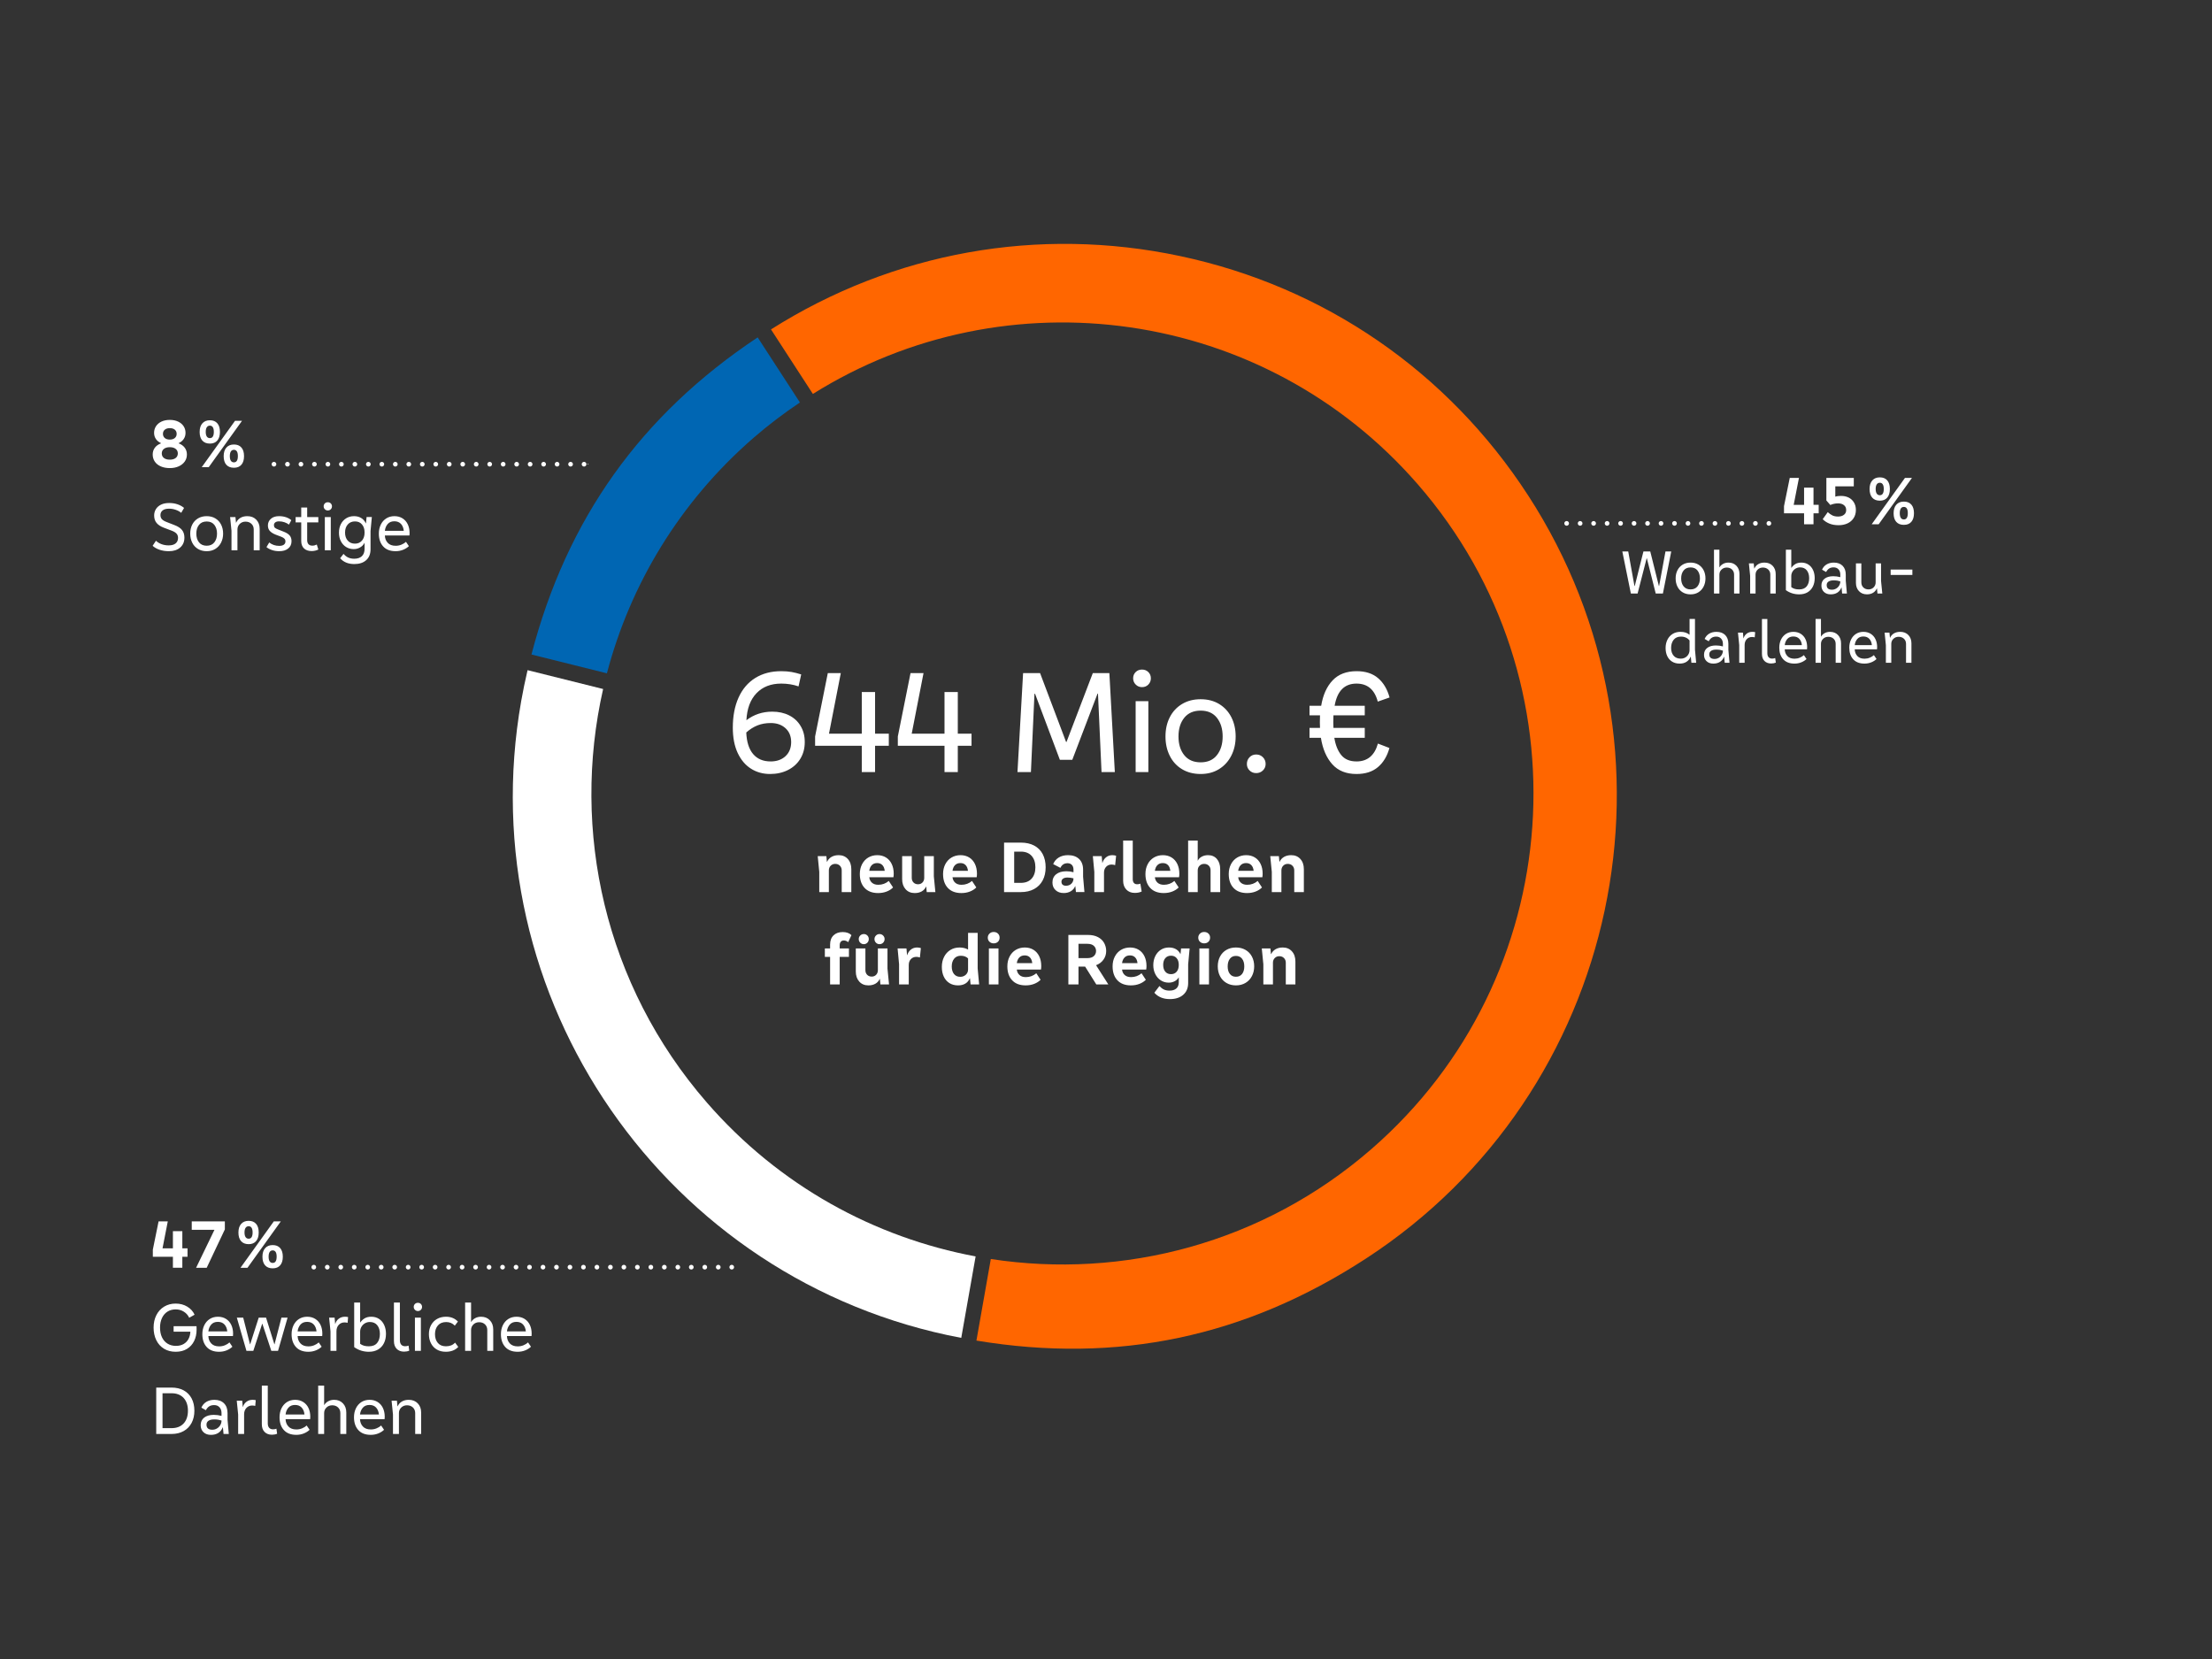<?xml version="1.0" encoding="UTF-8"?><svg id="b" xmlns="http://www.w3.org/2000/svg" width="4000" height="3000" viewBox="0 0 4000 3000"><rect x="0" y="0" width="4000" height="3000" fill="#333333" stroke="none"/><path d="M2763.18,895.61c-145.04-223.53-368.42-377.13-628.97-432.52-256.5-54.48-518.75-7.42-740,132.57l75.72,116.69c349.23-218.68,815.29-157.07,1094.13,163.72,308.65,355.06,271.03,893.1-84.03,1201.74-196.67,170.98-449.45,235.51-688.32,198.89l-26.02,147.51c255.4,42.24,485.82-6.25,704.01-148.08,461.26-299.79,592.91-919.1,293.48-1380.53" fill="#f60"/><path d="M1518.43,1709.63c0-2.94.65-5.16,1.94-6.68,1.29-1.52,3.19-2.27,5.68-2.27,2.75,0,5.34,1.02,7.75,3.07l5.88-12.69c-3.74-3.74-9.03-5.61-15.89-5.61s-12.47,2-16.56,6.01c-4.09,4.01-6.15,9.57-6.15,16.7v6.95h-9.48v15.23h9.48v49.82h17.36v-49.82h16.7v-15.23h-16.7v-5.47ZM1604.85,1751.56v-36.46h-17.36v39.27c0,3.39-1.05,6.16-3.14,8.35-2.09,2.19-4.79,3.27-8.08,3.27s-6.13-1.08-8.21-3.27c-2.09-2.18-3.14-4.95-3.14-8.35v-39.27h-17.36v41.54c0,7.57,2.07,13.67,6.21,18.3,4.14,4.63,9.63,6.95,16.49,6.95,4.89,0,9.13-1,12.69-3,3.56-2,6.19-4.92,7.88-8.75h.27l.94,10.02h15.63l-2.8-28.58ZM1562.11,1707.36c2.49,0,4.61-.89,6.34-2.67,1.74-1.79,2.6-3.96,2.6-6.54s-.87-4.74-2.6-6.48c-1.74-1.74-3.85-2.6-6.34-2.6s-4.76.87-6.54,2.6c-1.78,1.74-2.67,3.89-2.67,6.48s.89,4.76,2.67,6.54c1.79,1.79,3.96,2.67,6.54,2.67M1590.42,1707.36c2.59,0,4.76-.89,6.54-2.67,1.79-1.79,2.67-3.96,2.67-6.54s-.88-4.63-2.67-6.41c-1.78-1.78-3.96-2.67-6.54-2.67s-4.62.89-6.41,2.67c-1.78,1.78-2.67,3.93-2.67,6.41s.89,4.76,2.67,6.54c1.79,1.79,3.92,2.67,6.41,2.67M1658.41,1713.36c-4.38,0-8.13,1.27-11.29,3.81-3.18,2.54-5.38,5.9-6.61,10.08h-.27l-1.07-12.15h-16.03l2.67,28.58v36.46h17.5v-35.13c0-4.36,1.29-7.9,3.87-10.62,2.57-2.72,5.88-4.07,9.88-4.07,2.14,0,4.28.35,6.41,1.07l1.74-16.96c-2.14-.72-4.41-1.07-6.81-1.07M1767.93,1751.03v-64.11h-17.36v30.19c-4.46-2.49-9.59-3.74-15.36-3.74-6.33,0-11.92,1.52-16.76,4.54-4.86,3.02-8.61,7.2-11.29,12.49-2.67,5.29-4.01,11.33-4.01,18.1s1.17,12.54,3.54,17.56c2.36,5.03,5.74,8.93,10.15,11.69,4.41,2.75,9.58,4.14,15.56,4.14,5.24,0,9.68-1.08,13.29-3.27,3.61-2.19,6.24-5.33,7.95-9.42h.4l1.07,10.95h15.49l-2.67-29.12ZM1736.54,1766.39c-4.91,0-8.71-1.68-11.42-5.08-2.72-3.39-4.07-7.93-4.07-13.62s1.44-10.47,4.34-14.03c2.89-3.55,6.91-5.34,12.09-5.34,5.51,0,9.88,1.6,13.09,4.81v20.03c0,3.83-1.37,6.99-4.07,9.48-2.72,2.49-6.05,3.74-9.95,3.74M1796.91,1705.88c3.1,0,5.68-.95,7.68-2.87,2-1.92,3.01-4.39,3.01-7.41s-1-5.49-3.01-7.41c-2-1.92-4.57-2.87-7.68-2.87s-5.58.98-7.61,2.94c-2.05,1.96-3.07,4.41-3.07,7.35s1.02,5.5,3.07,7.41c2.03,1.92,4.57,2.87,7.61,2.87M1805.59,1715.1h-17.36v65.05h17.36v-65.05ZM1882.92,1746.89c0-6.68-1.23-12.55-3.67-17.63-2.46-5.07-5.93-9-10.42-11.75-4.51-2.76-9.73-4.14-15.69-4.14s-11.6,1.46-16.36,4.34c-4.78,2.89-8.48,6.93-11.15,12.09-2.67,5.16-4.01,11.04-4.01,17.63,0,10.69,2.89,19.1,8.68,25.24,5.77,6.15,13.92,9.22,24.44,9.22,5.61,0,10.75-.92,15.43-2.73,4.67-1.82,8.51-4.29,11.55-7.41l-7.75-11.76c-5.45,4.63-11.75,6.95-18.97,6.95-4.81,0-8.61-1.25-11.42-3.74-2.8-2.49-4.44-5.79-4.87-9.88h43.68c.35-2.05.53-4.19.53-6.41M1853.01,1727.66c3.91,0,7.04,1.22,9.42,3.67,2.35,2.45,3.76,5.89,4.21,10.35h-27.91c.54-4.27,2.02-7.68,4.47-10.22,2.44-2.53,5.71-3.8,9.82-3.8M2004.2,1780.14l-22.17-34.72c5.78-2.22,10.29-5.63,13.49-10.22,3.2-4.59,4.81-9.73,4.81-15.43,0-5.26-1.23-10.1-3.67-14.55-2.46-4.46-6.18-8-11.15-10.62-4.99-2.62-11.05-3.94-18.16-3.94h-35.4v89.48h18.3v-32.19h12.02l20.17,32.19h21.77ZM1966,1706.69c5.43,0,9.45,1.25,12.09,3.74,2.62,2.49,3.94,5.56,3.94,9.22s-1.32,6.73-3.94,9.22c-2.64,2.49-6.66,3.74-12.09,3.74h-15.76v-25.91h15.76ZM2073.23,1746.89c0-6.68-1.22-12.55-3.67-17.63-2.44-5.07-5.91-9-10.42-11.75-4.49-2.76-9.72-4.14-15.69-4.14s-11.58,1.46-16.36,4.34c-4.76,2.89-8.48,6.93-11.15,12.09-2.67,5.16-4.01,11.04-4.01,17.63,0,10.69,2.91,19.1,8.68,25.24,5.79,6.15,13.94,9.22,24.44,9.22,5.61,0,10.75-.92,15.43-2.73,4.67-1.82,8.53-4.29,11.55-7.41l-7.75-11.76c-5.43,4.63-11.75,6.95-18.97,6.95-4.81,0-8.62-1.25-11.42-3.74-2.8-2.49-4.42-5.79-4.88-9.88h43.68c.37-2.05.53-4.19.53-6.41M2043.31,1727.66c3.92,0,7.07,1.22,9.42,3.67,2.37,2.45,3.77,5.89,4.21,10.35h-27.91c.53-4.27,2.04-7.68,4.47-10.22,2.45-2.53,5.73-3.8,9.82-3.8M2134.8,1725.12h-.27c-1.87-3.82-4.56-6.74-8.08-8.75-3.51-2-7.71-3.01-12.62-3.01-5.42,0-10.28,1.35-14.56,4.07-4.27,2.72-7.63,6.5-10.08,11.35-2.44,4.86-3.67,10.4-3.67,16.63,0,5.87,1.2,11.22,3.61,16.03,2.4,4.81,5.72,8.6,9.95,11.35,4.24,2.76,9.02,4.14,14.36,4.14,3.92,0,7.48-.85,10.69-2.54,3.2-1.68,5.61-3.95,7.21-6.81h.27v8.68c0,4.89-1.47,8.63-4.41,11.22-2.94,2.59-7.03,3.87-12.29,3.87-4.01,0-7.41-.67-10.22-2.01-2.8-1.33-5.49-3.42-8.08-6.28l-9.22,12.15c6.86,7.66,16.21,11.49,28.05,11.49,10.25,0,18.33-2.6,24.24-7.81,5.92-5.21,8.88-12.3,8.88-21.3v-33.66l2.67-28.85h-15.49l-.94,10.02ZM2117.57,1761.58c-4.36,0-7.81-1.49-10.35-4.47-2.54-2.99-3.81-7.06-3.81-12.22s1.27-9.23,3.81-12.22c2.54-2.99,5.99-4.47,10.35-4.47s7.68,1.48,10.22,4.47c2.54,2.99,3.81,7.06,3.81,12.22s-1.27,9.23-3.81,12.22c-2.54,2.99-5.94,4.47-10.22,4.47M2177.54,1705.88c3.12,0,5.68-.95,7.68-2.87,2-1.92,3.01-4.39,3.01-7.41s-1-5.49-3.01-7.41c-2-1.92-4.56-2.87-7.68-2.87s-5.56.98-7.61,2.94c-2.04,1.96-3.07,4.41-3.07,7.35s1.04,5.5,3.07,7.41c2.05,1.92,4.59,2.87,7.61,2.87M2186.23,1715.1h-17.36v65.05h17.36v-65.05ZM2202.12,1747.42c0,6.68,1.35,12.62,4.07,17.83,2.72,5.21,6.56,9.28,11.55,12.22,4.99,2.94,10.73,4.41,17.23,4.41s12.24-1.47,17.23-4.41c4.99-2.94,8.86-7.03,11.62-12.29,2.76-5.26,4.14-11.17,4.14-17.76s-1.35-12.47-4.07-17.63c-2.72-5.16-6.59-9.2-11.62-12.09-5.03-2.88-10.8-4.34-17.3-4.34s-12.24,1.46-17.23,4.34c-4.99,2.89-8.83,6.93-11.55,12.09-2.72,5.16-4.07,11.04-4.07,17.63M2250.07,1747.56c0,5.69-1.32,10.23-3.94,13.62-2.62,3.39-6.34,5.08-11.15,5.08s-8.4-1.68-11.02-5.08c-2.62-3.39-3.94-7.93-3.94-13.62s1.32-10.28,3.94-13.76c2.62-3.47,6.29-5.21,11.02-5.21s8.54,1.74,11.15,5.21c2.62,3.47,3.94,8.06,3.94,13.76M2319.66,1713.36c-4.99,0-9.28,1.02-12.89,3.07-3.61,2.05-6.3,4.99-8.08,8.81h-.4l-.94-10.15h-15.63l2.81,28.58v36.46h17.36v-39.26c0-3.39,1.09-6.2,3.27-8.42s4.92-3.34,8.21-3.34c3.47,0,6.29,1.12,8.48,3.34s3.27,5.03,3.27,8.42v39.26h17.36v-41.4c0-7.66-2.09-13.8-6.28-18.43-4.19-4.62-9.7-6.95-16.56-6.95" fill="#fff"/><path d="M1516.63,1546.41c-4.99,0-9.28,1.02-12.89,3.07-3.61,2.05-6.3,4.99-8.08,8.81h-.4l-.94-10.15h-15.63l2.8,28.58v36.46h17.36v-39.26c0-3.39,1.09-6.2,3.27-8.42,2.19-2.22,4.93-3.34,8.21-3.34,3.47,0,6.3,1.12,8.48,3.34,2.19,2.22,3.27,5.03,3.27,8.42v39.26h17.36v-41.4c0-7.66-2.09-13.8-6.28-18.43-4.19-4.62-9.7-6.95-16.56-6.95M1616.13,1579.93c0-6.68-1.22-12.55-3.67-17.63-2.45-5.07-5.93-9-10.42-11.75-4.49-2.76-9.73-4.14-15.69-4.14s-11.6,1.46-16.36,4.34c-4.76,2.89-8.48,6.93-11.15,12.09-2.67,5.16-4.01,11.04-4.01,17.63,0,10.69,2.89,19.1,8.68,25.24,5.79,6.15,13.94,9.22,24.44,9.22,5.61,0,10.75-.92,15.43-2.73,4.67-1.82,8.53-4.29,11.55-7.41l-7.75-11.76c-5.42,4.63-11.75,6.95-18.97,6.95-4.81,0-8.62-1.25-11.42-3.74-2.81-2.49-4.43-5.79-4.87-9.88h43.67c.35-2.05.53-4.19.53-6.41M1586.21,1560.7c3.92,0,7.06,1.22,9.42,3.67,2.35,2.45,3.76,5.89,4.21,10.35h-27.91c.53-4.27,2.02-7.68,4.47-10.22,2.45-2.53,5.73-3.8,9.82-3.8M1688.66,1584.61v-36.46h-17.36v39.27c0,3.39-1.05,6.16-3.14,8.35-2.11,2.19-4.79,3.27-8.08,3.27s-6.12-1.08-8.21-3.27c-2.1-2.18-3.14-4.95-3.14-8.35v-39.27h-17.36v41.54c0,7.57,2.07,13.67,6.21,18.3,4.14,4.63,9.63,6.95,16.49,6.95,4.89,0,9.12-1,12.69-3,3.56-2,6.18-4.92,7.88-8.75h.27l.93,10.02h15.63l-2.8-28.58ZM1766.66,1579.93c0-6.68-1.24-12.55-3.67-17.63-2.46-5.07-5.93-9-10.42-11.75-4.51-2.76-9.73-4.14-15.69-4.14s-11.6,1.46-16.36,4.34c-4.78,2.89-8.48,6.93-11.15,12.09-2.67,5.16-4.01,11.04-4.01,17.63,0,10.69,2.89,19.1,8.68,25.24,5.78,6.15,13.93,9.22,24.44,9.22,5.61,0,10.75-.92,15.43-2.73,4.67-1.82,8.51-4.29,11.55-7.41l-7.75-11.76c-5.44,4.63-11.75,6.95-18.97,6.95-4.81,0-8.61-1.25-11.42-3.74-2.8-2.49-4.44-5.79-4.87-9.88h43.67c.35-2.05.53-4.19.53-6.41M1736.74,1560.7c3.91,0,7.05,1.22,9.42,3.67,2.36,2.45,3.76,5.89,4.21,10.35h-27.91c.53-4.27,2.02-7.68,4.47-10.22,2.44-2.53,5.71-3.8,9.82-3.8M1890.87,1568.45c0-9.26-1.79-17.25-5.34-23.97-3.57-6.73-8.71-11.87-15.43-15.43-6.73-3.56-14.76-5.34-24.11-5.34h-30.32v89.48h30.32c9.25,0,17.26-1.85,24.04-5.54,6.76-3.69,11.92-8.9,15.49-15.63,3.56-6.73,5.34-14.58,5.34-23.57M1872.3,1568.31c0,8.73-2.3,15.61-6.88,20.64-4.59,5.03-11.07,7.55-19.43,7.55h-12.02v-56.5h12.02c8.37,0,14.84,2.54,19.43,7.61,4.57,5.08,6.88,11.97,6.88,20.7M1958.58,1585.68v-12.96c0-8.28-2.4-14.74-7.21-19.37-4.81-4.62-11.49-6.95-20.03-6.95-6.51,0-12.07,1.4-16.7,4.21-4.64,2.8-8.01,6.79-10.15,11.95l13.09,6.81c2.57-5.61,6.84-8.41,12.82-8.41,3.37,0,6.03,1.05,7.95,3.14,1.9,2.09,2.87,4.96,2.87,8.61v4.54c-4.01-1.15-8.25-1.74-12.69-1.74-7.93,0-14.14,1.8-18.63,5.41-4.51,3.61-6.74,8.56-6.74,14.89,0,5.69,1.87,10.3,5.61,13.82,3.74,3.52,8.68,5.27,14.83,5.27,4.89,0,9.17-1.08,12.82-3.27,3.64-2.19,6.23-5.19,7.75-9.02h.4l1.07,10.55h15.36l-2.4-27.51ZM1927.73,1601.7c-2.67,0-4.72-.62-6.14-1.87-1.44-1.26-2.14-3.02-2.14-5.34s.95-4.27,2.87-5.61c1.9-1.34,4.56-2.01,7.95-2.01,3.82,0,7.48.49,10.95,1.47,0,3.92-1.27,7.13-3.81,9.62-2.54,2.48-5.78,3.74-9.68,3.74M2011.48,1546.41c-4.38,0-8.13,1.27-11.29,3.81-3.18,2.54-5.38,5.9-6.61,10.08h-.27l-1.07-12.15h-16.03l2.67,28.58v36.46h17.5v-35.13c0-4.36,1.29-7.9,3.87-10.62,2.57-2.72,5.88-4.07,9.88-4.07,2.14,0,4.27.35,6.41,1.07l1.74-16.96c-2.14-.72-4.41-1.07-6.81-1.07M2030.98,1592.49c0,6.68,1.9,12.04,5.74,16.09,3.83,4.05,8.9,6.08,15.23,6.08,4.98,0,9.17-.85,12.56-2.54l-2.4-14.16c-1.71.72-3.61,1.07-5.74,1.07-2.59,0-4.57-.8-5.94-2.4-1.38-1.6-2.07-3.92-2.07-6.95v-69.72h-17.36v72.52ZM2132.62,1579.93c0-6.68-1.24-12.55-3.67-17.63-2.45-5.07-5.93-9-10.42-11.75-4.51-2.76-9.73-4.14-15.69-4.14s-11.6,1.46-16.36,4.34c-4.78,2.89-8.48,6.93-11.15,12.09-2.67,5.16-4.01,11.04-4.01,17.63,0,10.69,2.89,19.1,8.68,25.24,5.78,6.15,13.93,9.22,24.44,9.22,5.61,0,10.75-.92,15.43-2.73,4.67-1.82,8.51-4.29,11.55-7.41l-7.75-11.76c-5.44,4.63-11.75,6.95-18.97,6.95-4.81,0-8.62-1.25-11.42-3.74-2.8-2.49-4.44-5.79-4.88-9.88h43.68c.35-2.05.53-4.19.53-6.41M2102.7,1560.7c3.91,0,7.05,1.22,9.42,3.67,2.36,2.45,3.76,5.89,4.21,10.35h-27.91c.53-4.27,2.02-7.68,4.47-10.22,2.44-2.53,5.71-3.8,9.82-3.8M2184.57,1546.41c-4.27,0-8.07.89-11.35,2.67-3.3,1.78-5.66,4.14-7.08,7.08h-.27v-36.2h-17.36v93.23h17.36v-39.26c0-3.39,1.1-6.2,3.34-8.42,2.22-2.22,4.98-3.34,8.28-3.34,3.47,0,6.28,1.09,8.41,3.27,2.14,2.18,3.21,5.01,3.21,8.48v39.26h17.36v-41.53c0-7.67-1.98-13.78-5.94-18.37-3.97-4.59-9.28-6.88-15.96-6.88M2283.26,1579.93c0-6.68-1.22-12.55-3.67-17.63-2.44-5.07-5.91-9-10.42-11.75-4.49-2.76-9.72-4.14-15.69-4.14s-11.59,1.46-16.36,4.34c-4.76,2.89-8.48,6.93-11.15,12.09-2.67,5.16-4.01,11.04-4.01,17.63,0,10.69,2.9,19.1,8.68,25.24,5.79,6.15,13.94,9.22,24.44,9.22,5.61,0,10.75-.92,15.43-2.73,4.67-1.82,8.53-4.29,11.55-7.41l-7.75-11.76c-5.42,4.63-11.75,6.95-18.97,6.95-4.81,0-8.61-1.25-11.42-3.74-2.81-2.49-4.42-5.79-4.87-9.88h43.67c.37-2.05.53-4.19.53-6.41M2253.34,1560.7c3.92,0,7.06,1.22,9.41,3.67,2.38,2.45,3.78,5.89,4.21,10.35h-27.91c.53-4.27,2.03-7.68,4.47-10.22,2.45-2.53,5.73-3.8,9.82-3.8M2334.95,1546.41c-4.98,0-9.28,1.02-12.89,3.07-3.61,2.05-6.3,4.99-8.08,8.81h-.4l-.94-10.15h-15.63l2.81,28.58v36.46h17.36v-39.26c0-3.39,1.1-6.2,3.27-8.42,2.18-2.22,4.92-3.34,8.21-3.34,3.47,0,6.31,1.12,8.48,3.34,2.18,2.22,3.27,5.03,3.27,8.42v39.26h17.36v-41.4c0-7.66-2.09-13.8-6.28-18.43-4.17-4.62-9.7-6.95-16.56-6.95" fill="#fff"/><path d="M1396.49,1286.9c-17.63,0-33.22,5.16-46.75,15.49,1.07-21.02,7.16-37.31,18.3-48.88,11.13-11.57,26.04-17.36,44.74-17.36,11.22,0,21.64,1.71,31.25,5.08l4.81-21.63c-6.06-1.96-11.85-3.42-17.36-4.41-5.52-.97-11.75-1.47-18.7-1.47-18.16,0-33.84,4.09-47.01,12.29-13.19,8.2-23.24,19.98-30.19,35.39-6.95,15.41-10.42,33.52-10.42,54.36,0,17.98,2.94,33.26,8.81,45.81,5.88,12.56,13.89,22.04,24.04,28.45,10.15,6.41,21.64,9.62,34.46,9.62,12.11,0,22.93-2.4,32.46-7.21,9.53-4.81,16.96-11.57,22.31-20.3,5.34-8.73,8.01-18.78,8.01-30.19s-2.45-20.47-7.35-28.85c-4.91-8.37-11.8-14.83-20.7-19.37-8.9-4.54-19.15-6.81-30.72-6.81M1393.55,1376.92c-13.54,0-24.09-4.44-31.65-13.36-7.56-8.9-11.7-21.9-12.42-39,6.41-5.7,13.17-9.97,20.3-12.82,7.13-2.84,15.14-4.27,24.04-4.27,10.87,0,19.72,3.12,26.58,9.35,6.85,6.23,10.28,14.61,10.28,25.11s-3.44,19.18-10.28,25.51c-6.86,6.33-15.81,9.48-26.85,9.48M1582.41,1251.37h-24.04v75.33h-59.3l21.37-109.52h-23.51l-22.97,114.6v16.83h84.41v47.55h24.04v-47.55h24.84v-21.9h-24.84v-75.33ZM1732,1251.37h-24.04v75.33h-59.3l21.37-109.52h-23.51l-22.97,114.6v16.83h84.41v47.55h24.04v-47.55h24.84v-21.9h-24.84v-75.33ZM1976.15,1217.18l-47.55,124.48h-.8l-47.01-124.48h-30.72l-10.15,178.97h24.31l6.41-141.58h1.07l44.88,119.41h22.44l45.68-119.67h.8l6.41,141.84h24.04l-9.88-178.97h-29.92ZM2065.1,1242.56c4.63,0,8.45-1.55,11.49-4.67,3.02-3.11,4.54-6.89,4.54-11.35s-1.52-8.2-4.54-11.22c-3.04-3.02-6.86-4.54-11.49-4.54s-8.46,1.52-11.49,4.54c-3.04,3.02-4.54,6.78-4.54,11.22s1.55,8.25,4.67,11.35c3.1,3.12,6.9,4.67,11.35,4.67M2076.58,1267.93h-22.97v128.22h22.97v-128.22ZM2107.57,1331.78c0,13,2.57,24.66,7.75,34.99,5.16,10.34,12.56,18.38,22.17,24.17,9.61,5.8,20.83,8.68,33.66,8.68s23.73-2.94,33.26-8.81c9.52-5.88,16.91-13.98,22.17-24.31,5.25-10.31,7.88-21.9,7.88-34.73s-2.59-24.58-7.75-34.73c-5.18-10.15-12.52-18.12-22.04-23.91-9.53-5.79-20.7-8.68-33.52-8.68s-24.04,2.89-33.66,8.68c-9.62,5.79-17.01,13.76-22.17,23.91-5.18,10.15-7.75,21.73-7.75,34.73M2210.95,1331.78c0,13.72-3.44,24.94-10.28,33.66-6.86,8.73-16.7,13.09-29.52,13.09s-22.71-4.31-29.65-12.96c-6.95-8.63-10.42-19.9-10.42-33.79s3.47-25.14,10.42-33.79c6.95-8.63,16.83-12.96,29.65-12.96s22.66,4.38,29.52,13.09c6.85,8.73,10.28,19.95,10.28,33.66M2271.59,1398.02c4.81,0,8.85-1.6,12.15-4.81,3.29-3.21,4.94-7.13,4.94-11.75s-1.65-8.86-4.94-12.15c-3.31-3.29-7.35-4.94-12.15-4.94s-8.82,1.65-12.02,4.94c-3.21,3.29-4.81,7.35-4.81,12.15s1.6,8.55,4.81,11.75c3.21,3.21,7.21,4.81,12.02,4.81M2452.95,1376.92c-12.11,0-21.27-3.83-27.51-11.49-6.23-7.66-10.42-18.07-12.55-31.25h55.03v-17.9h-56.63c-.17-2.14-.27-5.43-.27-9.88,0-5.69.1-9.97.27-12.82h56.63v-17.36h-54.49c4.64-26.71,17.81-40.07,39.53-40.07,19.95,0,32.77,10.87,38.47,32.59l21.37-7.48c-4.09-14.96-11.04-26.61-20.84-35-9.78-8.36-22.71-12.55-38.73-12.55-18.51,0-33.02,5.56-43.54,16.7-10.5,11.13-17.36,26.4-20.57,45.81h-21.1v17.36h18.97c-.17,2.85-.27,7.13-.27,12.82,0,4.46.1,7.75.27,9.88h-18.97v17.9h20.57c3.21,20.13,10.07,36.06,20.57,47.82,10.52,11.75,25.11,17.63,43.81,17.63,16.03,0,28.95-4.14,38.73-12.42,9.8-8.28,16.75-19.8,20.84-34.59l-20.84-8.01c-6.04,21.55-18.97,32.32-38.73,32.32" fill="#fff"/><path d="M3065.05,1174.69v-55.4h-9.77v28.6c-4.24-3.56-9.72-5.33-16.46-5.33-5.38,0-10.1,1.27-14.19,3.79-4.09,2.54-7.23,6.04-9.42,10.5-2.2,4.47-3.29,9.47-3.29,15s1,10.4,3.01,14.64c2,4.24,4.91,7.55,8.73,9.93,3.83,2.39,8.35,3.57,13.58,3.57s9.18-1.08,12.54-3.28c3.37-2.19,5.86-5.23,7.45-9.09h.33l1.02,10.9h8.63l-2.16-23.84ZM3039.38,1191.04c-5.59,0-9.91-1.77-12.94-5.33-3.02-3.55-4.54-8.24-4.54-14.09s1.54-10.87,4.59-14.69c3.07-3.82,7.44-5.74,13.12-5.74,3.47,0,6.54.63,9.2,1.89,2.64,1.23,4.79,2.97,6.46,5.15v17.03c0,4.54-1.54,8.32-4.59,11.31-3.07,2.99-6.83,4.47-11.31,4.47M3125.45,1175.26v-11.02c0-6.73-1.92-12.02-5.74-15.9-3.82-3.85-9.09-5.77-15.83-5.77-5.08,0-9.45,1.09-13.12,3.29-3.67,2.19-6.41,5.38-8.23,9.53l7.38,4.21c1.52-2.89,3.35-5.01,5.51-6.36,2.16-1.37,4.86-2.06,8.11-2.06,3.64,0,6.55,1.2,8.75,3.59,2.19,2.37,3.29,5.54,3.29,9.47v4.66c-4.24-1.14-8.45-1.7-12.61-1.7-6.73,0-12.02,1.5-15.83,4.49-3.83,2.99-5.74,7.13-5.74,12.42,0,4.78,1.54,8.61,4.61,11.53,3.05,2.91,7.13,4.36,12.2,4.36,4.76,0,8.8-1.05,12.09-3.17,3.29-2.12,5.69-5.14,7.21-9.08h.33l1.02,10.79h8.63l-2.04-23.28ZM3100.47,1191.6c-6.36,0-9.55-2.79-9.55-8.4,0-2.72,1.1-4.83,3.31-6.29,2.18-1.49,5.29-2.22,9.3-2.22,2.5,0,4.66.15,6.48.45,1.82.3,3.67.76,5.56,1.36,0,2.72-.69,5.25-2.04,7.55-1.37,2.3-3.21,4.14-5.51,5.5-2.32,1.35-4.83,2.04-7.55,2.04M3168.81,1142.57c-3.94,0-7.33,1.07-10.17,3.22-2.84,2.17-4.74,4.99-5.73,8.46h-.23l-.9-10.22h-8.97l2.27,22.59v31.9h9.77v-32.12c0-4.32,1.24-7.81,3.74-10.5,2.51-2.69,5.68-4.04,9.53-4.04,1.67,0,3.34.23,4.99.69l.8-9.42c-1.67-.38-3.38-.57-5.11-.57M3186.17,1182.52c0,5.38,1.5,9.6,4.49,12.66,2.99,3.07,7.01,4.61,12.09,4.61,3.19,0,6.03-.53,8.51-1.58l-1.14-8.3c-1.59.69-3.44,1.02-5.56,1.02-2.8,0-4.94-.85-6.41-2.55-1.49-1.7-2.22-4.09-2.22-7.2v-61.87h-9.76v63.22ZM3267.91,1170.38c0-5.46-1-10.28-3-14.47-2-4.21-4.89-7.48-8.68-9.84-3.79-2.34-8.17-3.51-13.18-3.51s-9.53,1.22-13.39,3.69c-3.85,2.46-6.85,5.86-8.97,10.22-2.12,4.34-3.19,9.25-3.19,14.69,0,8.78,2.37,15.78,7.1,21,4.74,5.23,11.51,7.83,20.38,7.83,4.39,0,8.48-.75,12.25-2.27,3.79-1.5,6.96-3.5,9.53-6.01l-4.76-7.05c-2.06,1.91-4.54,3.46-7.5,4.66-2.96,1.22-6.1,1.82-9.42,1.82-5.68,0-10.02-1.6-13-4.83-2.99-3.22-4.56-7.25-4.71-12.09h40.3c.15-.92.22-2.2.22-3.85M3242.95,1150.97c4.52,0,8.13,1.42,10.77,4.25,2.66,2.84,4.21,6.64,4.66,11.4h-30.99c.45-4.39,1.99-8.1,4.59-11.12,2.62-3.02,6.26-4.54,10.97-4.54M3309.35,1142.57c-3.86,0-7.19.84-10.04,2.49-2.84,1.67-4.87,3.63-6.08,5.91h-.35v-31.67h-9.75v79.24h9.75v-34.18c0-3.62,1.27-6.68,3.81-9.13,2.54-2.45,5.69-3.69,9.48-3.69s7.13,1.19,9.6,3.57c2.46,2.39,3.69,5.48,3.69,9.25v34.18h9.75v-35.19c0-6.13-1.84-11.12-5.49-15-3.67-3.85-8.47-5.77-14.38-5.77M3394.49,1170.38c0-5.46-1-10.28-3.01-14.47-2-4.21-4.89-7.48-8.68-9.84-3.79-2.34-8.18-3.51-13.17-3.51s-9.53,1.22-13.39,3.69c-3.86,2.46-6.86,5.86-8.96,10.22-2.12,4.34-3.19,9.25-3.19,14.69,0,8.78,2.37,15.78,7.09,21,4.72,5.23,11.52,7.83,20.39,7.83,4.39,0,8.46-.75,12.25-2.27,3.79-1.5,6.96-3.5,9.53-6.01l-4.76-7.05c-2.05,1.91-4.54,3.46-7.5,4.66-2.96,1.22-6.1,1.82-9.42,1.82-5.68,0-10.02-1.6-13.01-4.83-2.99-3.22-4.56-7.25-4.71-12.09h40.3c.15-.92.22-2.2.22-3.85M3369.52,1150.97c4.54,0,8.15,1.42,10.78,4.25,2.66,2.84,4.21,6.64,4.66,11.4h-30.99c.45-4.39,1.98-8.1,4.59-11.12,2.62-3.02,6.26-4.54,10.95-4.54M3436.17,1142.57c-4.33,0-8.05.9-11.19,2.72-3.14,1.82-5.51,4.46-7.1,7.95h-.24l-.9-9.2h-8.75l2.27,22.59v31.9h9.77v-34.18c0-3.62,1.27-6.68,3.81-9.13,2.54-2.45,5.7-3.69,9.49-3.69s7.14,1.19,9.65,3.57c2.49,2.39,3.74,5.48,3.74,9.25v34.18h9.77v-35.08c0-6.21-1.85-11.23-5.56-15.11-3.7-3.85-8.63-5.77-14.76-5.77" fill="#fff"/><path d="M2999.77,1059.58l-15.56-62.33h-12.37l-15.66,62.33h-.57l-11.24-62.33h-10.69l15.45,76.07h12.15l16.35-63.58h.45l16.01,63.58h12.94l15.11-76.07h-10.45l-11.47,62.33h-.45ZM3030.09,1045.96c0,5.53,1.09,10.49,3.29,14.88,2.18,4.39,5.32,7.81,9.42,10.27,4.09,2.46,8.86,3.69,14.31,3.69s10.08-1.25,14.14-3.74c4.04-2.51,7.18-5.94,9.42-10.34,2.24-4.39,3.36-9.31,3.36-14.76s-1.1-10.45-3.31-14.76c-2.19-4.31-5.31-7.7-9.37-10.17-4.04-2.45-8.8-3.69-14.24-3.69s-10.22,1.23-14.31,3.69c-4.09,2.47-7.23,5.86-9.42,10.17-2.2,4.3-3.29,9.23-3.29,14.76M3074.01,1045.96c0,5.83-1.45,10.6-4.37,14.31-2.91,3.7-7.1,5.56-12.54,5.56s-9.65-1.84-12.6-5.51c-2.96-3.67-4.43-8.45-4.43-14.36s1.47-10.69,4.43-14.36c2.96-3.67,7.16-5.51,12.6-5.51s9.63,1.85,12.54,5.56c2.92,3.71,4.37,8.48,4.37,14.31M3125.67,1017.34c-3.86,0-7.21.84-10.05,2.5-2.84,1.67-4.86,3.64-6.06,5.91h-.35v-31.68h-9.77v79.25h9.77v-34.18c0-3.64,1.27-6.68,3.81-9.13,2.54-2.47,5.69-3.69,9.48-3.69s7.13,1.18,9.58,3.57c2.47,2.39,3.69,5.46,3.69,9.25v34.18h9.77v-35.2c0-6.12-1.84-11.13-5.51-14.99-3.67-3.85-8.45-5.79-14.36-5.79M3190.73,1017.34c-4.32,0-8.05.92-11.19,2.74-3.14,1.8-5.51,4.46-7.1,7.94h-.23l-.9-9.2h-8.75l2.27,22.59v31.91h9.77v-34.18c0-3.64,1.27-6.68,3.81-9.13,2.54-2.47,5.7-3.69,9.48-3.69s7.15,1.18,9.65,3.57c2.49,2.39,3.74,5.46,3.74,9.25v34.18h9.77v-35.08c0-6.21-1.85-11.25-5.56-15.11-3.72-3.85-8.63-5.79-14.76-5.79M3257.48,1017.34c-4.39,0-8.05.9-10.95,2.67-2.92,1.79-5.24,3.99-6.98,6.65h-.35v-32.59h-9.77v73.13c7.11,5.06,15.14,7.59,24.08,7.59,5.91,0,10.95-1.25,15.16-3.74,4.19-2.51,7.39-5.96,9.58-10.39,2.2-4.44,3.3-9.52,3.3-15.28,0-5.38-.97-10.18-2.91-14.42-1.92-4.22-4.7-7.56-8.35-9.98-3.62-2.42-7.9-3.64-12.82-3.64M3253.5,1065.83c-3.11,0-5.78-.32-8-.97-2.24-.63-4.34-1.69-6.31-3.12v-19.86c0-2.96.72-5.63,2.15-8.06,1.43-2.42,3.37-4.32,5.79-5.73,2.42-1.4,5.07-2.1,7.95-2.1,5.29,0,9.37,1.8,12.2,5.39,2.84,3.61,4.26,8.31,4.26,14.14,0,6.21-1.49,11.13-4.47,14.81-3,3.67-7.51,5.51-13.57,5.51M3337.73,1050.05v-11.02c0-6.73-1.9-12.04-5.73-15.9-3.82-3.85-9.1-5.79-15.84-5.79-5.06,0-9.44,1.1-13.11,3.31-3.67,2.19-6.41,5.37-8.23,9.53l7.38,4.19c1.52-2.87,3.36-4.99,5.51-6.35,2.15-1.36,4.86-2.05,8.11-2.05,3.64,0,6.54,1.2,8.75,3.57,2.18,2.39,3.29,5.56,3.29,9.48v4.66c-4.24-1.14-8.45-1.7-12.6-1.7-6.73,0-12.02,1.5-15.85,4.49-3.82,2.99-5.72,7.13-5.72,12.42,0,4.77,1.54,8.61,4.59,11.52,3.07,2.92,7.15,4.37,12.21,4.37,4.77,0,8.8-1.05,12.1-3.17,3.29-2.12,5.69-5.14,7.19-9.08h.35l1.02,10.79h8.63l-2.05-23.28ZM3312.75,1066.39c-6.34,0-9.53-2.8-9.53-8.4,0-2.72,1.1-4.83,3.29-6.31,2.2-1.47,5.31-2.2,9.31-2.2,2.51,0,4.66.15,6.48.45,1.8.3,3.66.75,5.56,1.37,0,2.72-.68,5.24-2.05,7.55-1.35,2.3-3.19,4.14-5.49,5.5-2.32,1.35-4.83,2.04-7.56,2.04M3401.54,1050.61v-31.79h-9.77v34.28c0,3.64-1.24,6.66-3.69,9.08-2.45,2.44-5.54,3.64-9.25,3.64s-6.98-1.19-9.37-3.58c-2.39-2.39-3.57-5.43-3.57-9.15v-34.28h-9.77v35.2c0,6.12,1.84,11.12,5.51,14.97,3.67,3.87,8.45,5.79,14.36,5.79,4.24,0,7.9-.9,10.95-2.72,3.07-1.82,5.39-4.46,6.98-7.95h.23l.9,9.2h8.75l-2.27-22.71ZM3458.18,1029.95h-39.29v9.77h39.29v-9.77Z" fill="#fff"/><path d="M3279.38,881.86h-17.03v31.05h-18.78l9.51-48.7h-16.64l-10.4,51.08v12.89h36.31v19.9h17.03v-19.9h9.38v-15.28h-9.38v-31.05ZM3329.33,896.77c-4.42,0-7.93.45-10.52,1.37v-18.67h33.44v-15.26h-49.59v40.8l7.13,8.15c4.5-1.92,9.23-2.89,14.16-2.89,4.34,0,7.84,1.07,10.52,3.21,2.67,2.12,4.01,5.08,4.01,8.83s-1.35,6.54-4.07,8.63c-2.71,2.09-6.25,3.14-10.59,3.14-4.09,0-7.53-.7-10.31-2.07-2.8-1.38-5.58-3.36-8.33-5.94l-9.15,12.77c3,3.17,6.91,5.78,11.72,7.81,4.79,2.06,10.49,3.07,17.08,3.07,6.1,0,11.5-1.14,16.23-3.37,4.71-2.25,8.38-5.48,11.02-9.65,2.62-4.17,3.94-8.96,3.94-14.39s-1.15-9.72-3.44-13.59c-2.3-3.89-5.46-6.85-9.47-8.9-4.01-2.03-8.6-3.05-13.77-3.05M3380.8,884.25c0,6.84,1.6,12.07,4.82,15.71,3.21,3.62,7.78,5.44,13.71,5.44s10.22-1.83,13.39-5.51c3.17-3.67,4.76-8.88,4.76-15.65s-1.58-11.97-4.76-15.59c-3.17-3.64-7.63-5.44-13.39-5.44s-10.29,1.83-13.59,5.51c-3.29,3.67-4.94,8.84-4.94,15.52M3457.43,864.22h-12.65l-60.22,83.88h12.64l60.23-83.88ZM3406.46,884.12c0,7.6-2.37,11.41-7.13,11.41-2.42,0-4.27-.97-5.58-2.89-1.29-1.92-1.94-4.71-1.94-8.38s.65-6.48,1.94-8.4c1.3-1.92,3.16-2.89,5.58-2.89s4.1.97,5.32,2.89c1.2,1.92,1.8,4.67,1.8,8.26M3424.24,928.08c0,6.84,1.62,12.05,4.83,15.65,3.22,3.59,7.78,5.37,13.71,5.37s10.35-1.8,13.52-5.45c3.17-3.62,4.76-8.81,4.76-15.57s-1.58-11.97-4.76-15.6c-3.17-3.64-7.68-5.44-13.52-5.44s-10.28,1.83-13.57,5.51c-3.31,3.67-4.96,8.84-4.96,15.52M3449.92,927.94c0,7.6-2.38,11.4-7.15,11.4s-7.38-3.77-7.38-11.27c0-3.67.62-6.49,1.87-8.47,1.25-1.95,3.09-2.94,5.51-2.94,4.76,0,7.15,3.76,7.15,11.27" fill="#fff"/><path d="M1362.29,792.02c27.04-23.51,55.24-44.75,84.22-64.25l-76.42-117.68c-211.12,140.31-345.1,328.15-409.04,573.47l136.44,34.02c42-159.76,130.73-309.02,264.81-425.57" fill="#0066b3"/><path d="M1278.25,1993.79c-185.24-213.1-245.6-492.07-187.62-747.85l-136.63-34.07c-4.31,18.39-8.39,38.15-11.5,55.83-94.64,536.72,261.66,1050.59,795.75,1151.63l25.98-147.33c-182.3-34.06-354.86-127.38-485.98-278.21" fill="#fff"/><path d="M351.5,2550.99c0-8.43-1.65-15.8-4.94-22.1-3.3-6.29-8.06-11.15-14.27-14.59-6.23-3.41-13.59-5.12-22.1-5.12h-27.68v83.89h27.68c8.43,0,15.76-1.75,21.97-5.26,6.23-3.5,11-8.43,14.34-14.77,3.34-6.35,5.01-13.69,5.01-22.04M339.85,2550.99c0,9.76-2.6,17.46-7.81,23.11-5.23,5.63-12.51,8.44-21.86,8.44h-16.28v-63.1h16.28c9.35,0,16.63,2.84,21.86,8.51,5.21,5.68,7.81,13.36,7.81,23.04M411.47,2567.38v-12.14c0-7.43-2.11-13.27-6.31-17.53-4.22-4.26-10.05-6.39-17.48-6.39-5.59,0-10.4,1.22-14.46,3.64-4.04,2.42-7.08,5.93-9.08,10.52l8.15,4.63c1.67-3.16,3.69-5.51,6.08-7.01,2.37-1.49,5.36-2.24,8.95-2.24,4.01,0,7.21,1.3,9.63,3.94,2.42,2.62,3.64,6.12,3.64,10.45v5.13c-4.67-1.24-9.32-1.87-13.9-1.87-7.43,0-13.24,1.66-17.47,4.95-4.21,3.3-6.33,7.88-6.33,13.7,0,5.26,1.71,9.5,5.08,12.73,3.39,3.2,7.87,4.8,13.46,4.8,5.26,0,9.72-1.16,13.34-3.49,3.64-2.34,6.28-5.68,7.95-10.04h.38l1.14,11.91h9.5l-2.25-25.68ZM383.93,2585.43c-7.01,0-10.52-3.09-10.52-9.28,0-3.01,1.22-5.31,3.64-6.95,2.42-1.62,5.84-2.44,10.27-2.44,2.76,0,5.12.17,7.13.5,2,.33,4.05.83,6.14,1.5,0,3.01-.75,5.78-2.25,8.33-1.51,2.54-3.52,4.56-6.08,6.06-2.54,1.52-5.33,2.27-8.33,2.27M456.8,2531.32c-4.34,0-8.06,1.2-11.2,3.57-3.12,2.39-5.24,5.5-6.33,9.33h-.25l-1-11.27h-9.88l2.51,24.91v35.19h10.77v-35.44c0-4.74,1.37-8.61,4.12-11.57,2.76-2.97,6.26-4.44,10.52-4.44,1.84,0,3.67.23,5.51.73l.88-10.38c-1.83-.42-3.72-.64-5.64-.64M473.46,2575.39c0,5.95,1.65,10.59,4.94,13.98,3.31,3.37,7.75,5.06,13.34,5.06,3.5,0,6.63-.59,9.38-1.76l-1.25-9.13c-1.75.75-3.79,1.14-6.13,1.14-3.09,0-5.44-.95-7.08-2.82-1.62-1.89-2.44-4.53-2.44-7.97v-68.24h-10.77v69.74ZM561.11,2562c0-6.01-1.1-11.33-3.32-15.96-2.2-4.64-5.41-8.25-9.58-10.84-4.18-2.59-9.02-3.89-14.53-3.89s-10.52,1.37-14.78,4.07c-4.25,2.72-7.55,6.48-9.88,11.27-2.34,4.81-3.51,10.2-3.51,16.21,0,9.7,2.6,17.41,7.83,23.17,5.21,5.76,12.7,8.63,22.47,8.63,4.84,0,9.35-.83,13.52-2.5,4.17-1.66,7.68-3.87,10.52-6.63l-5.26-7.77c-2.25,2.09-5.01,3.81-8.26,5.13-3.26,1.35-6.73,2.02-10.4,2.02-6.26,0-11.04-1.79-14.32-5.32-3.31-3.56-5.04-8-5.21-13.34h44.46c.17-1,.25-2.42.25-4.26M533.57,2540.6c5.01,0,8.97,1.55,11.89,4.69,2.92,3.12,4.64,7.31,5.14,12.57h-34.19c.5-4.83,2.2-8.92,5.08-12.27,2.89-3.32,6.91-4.99,12.09-4.99M604.3,2531.32c-4.26,0-7.95.93-11.07,2.77-3.14,1.83-5.38,3.99-6.71,6.51h-.37v-34.95h-10.77v87.4h10.77v-37.7c0-4.01,1.4-7.36,4.19-10.07,2.8-2.72,6.28-4.07,10.45-4.07s7.88,1.32,10.59,3.94c2.72,2.64,4.07,6.04,4.07,10.2v37.7h10.77v-38.82c0-6.76-2.02-12.27-6.08-16.53-4.05-4.26-9.33-6.39-15.84-6.39M695.71,2562c0-6.01-1.1-11.33-3.31-15.96-2.22-4.64-5.41-8.25-9.58-10.84-4.17-2.59-9.01-3.89-14.52-3.89s-10.52,1.37-14.78,4.07c-4.26,2.72-7.56,6.48-9.9,11.27-2.34,4.81-3.5,10.2-3.5,16.21,0,9.7,2.6,17.41,7.83,23.17,5.21,5.76,12.71,8.63,22.48,8.63,4.84,0,9.35-.83,13.52-2.5,4.17-1.66,7.68-3.87,10.52-6.63l-5.26-7.77c-2.25,2.09-5.01,3.81-8.26,5.13-3.26,1.35-6.72,2.02-10.39,2.02-6.26,0-11.04-1.79-14.34-5.32-3.31-3.56-5.03-8-5.19-13.34h44.44c.17-1,.25-2.42.25-4.26M668.16,2540.6c5.01,0,8.98,1.55,11.9,4.69,2.92,3.12,4.63,7.31,5.12,12.57h-34.17c.5-4.83,2.19-8.92,5.08-12.27,2.87-3.32,6.9-4.99,12.07-4.99M739.17,2531.32c-4.76,0-8.88,1-12.34,3.02-3.47,1.99-6.08,4.93-7.83,8.75h-.25l-1-10.14h-9.64l2.51,24.91v35.19h10.77v-37.7c0-4.01,1.39-7.36,4.19-10.07,2.79-2.72,6.28-4.07,10.45-4.07s7.9,1.32,10.65,3.94c2.76,2.64,4.12,6.04,4.12,10.2v37.7h10.77v-38.7c0-6.83-2.04-12.39-6.13-16.64-4.09-4.26-9.52-6.39-16.28-6.39" fill="#fff"/><path d="M355.38,2398.23h-41.44v9.88h30.3c-.19,4.78-1.27,9.08-3.27,12.97-1.98,3.87-4.94,6.96-8.81,9.26-3.89,2.29-8.58,3.44-14.09,3.44s-10.82-1.35-15.16-4.07c-4.34-2.71-7.68-6.55-10.02-11.52-2.34-4.95-3.49-10.78-3.49-17.46s1.15-12.27,3.49-17.28c2.34-5.01,5.64-8.86,9.9-11.59,4.26-2.71,9.22-4.05,14.89-4.05s10.47,1.38,14.84,4.19c4.39,2.79,7.58,6.44,9.58,10.95l9.77-5.51c-2.75-6.09-7.18-10.97-13.27-14.64-6.1-3.67-13.07-5.51-20.92-5.51s-14.79,1.84-20.84,5.51c-6.06,3.67-10.75,8.8-14.09,15.39-3.34,6.59-5.01,14.11-5.01,22.54s1.65,16.21,4.94,22.85c3.3,6.63,7.95,11.77,13.96,15.4,6.01,3.64,13.02,5.46,21.04,5.46s14.74-1.74,20.42-5.21c5.68-3.45,10-8.21,12.96-14.27,2.97-6.04,4.44-12.87,4.44-20.47l-.12-6.26ZM421.5,2411.75c0-6.01-1.1-11.33-3.32-15.96-2.2-4.64-5.41-8.25-9.57-10.84-4.19-2.59-9.02-3.87-14.52-3.87s-10.53,1.35-14.78,4.05c-4.26,2.72-7.56,6.48-9.9,11.27-2.34,4.81-3.51,10.22-3.51,16.23,0,9.68,2.6,17.39,7.83,23.16,5.21,5.76,12.71,8.65,22.47,8.65,4.84,0,9.35-.85,13.52-2.5,4.17-1.67,7.68-3.89,10.52-6.65l-5.26-7.77c-2.25,2.09-5.01,3.81-8.26,5.15-3.25,1.33-6.73,2-10.4,2-6.26,0-11.03-1.78-14.32-5.32-3.3-3.56-5.04-8-5.19-13.34h44.44c.17-1,.25-2.42.25-4.26M393.95,2390.34c5.01,0,8.96,1.55,11.9,4.69,2.91,3.12,4.63,7.33,5.13,12.57h-34.18c.49-4.83,2.19-8.92,5.06-12.27,2.89-3.32,6.91-4.99,12.09-4.99M496.13,2430.78l-15.03-48.08h-13.27l-15.41,48.08h-.37l-12.27-48.08h-11.52l17.4,60.1h12.4l16.03-48.95h.37l16.16,48.95h12.14l17.28-60.1h-11.13l-12.41,48.08h-.36ZM582.89,2411.75c0-6.01-1.1-11.33-3.3-15.96-2.22-4.64-5.41-8.25-9.58-10.84-4.17-2.59-9.02-3.87-14.53-3.87s-10.52,1.35-14.77,4.05c-4.26,2.72-7.57,6.48-9.9,11.27-2.34,4.81-3.51,10.22-3.51,16.23,0,9.68,2.62,17.39,7.83,23.16,5.23,5.76,12.71,8.65,22.47,8.65,4.85,0,9.35-.85,13.53-2.5,4.17-1.67,7.68-3.89,10.52-6.65l-5.26-7.77c-2.25,2.09-5.01,3.81-8.26,5.15-3.26,1.33-6.71,2-10.39,2-6.26,0-11.03-1.78-14.34-5.32-3.29-3.56-5.03-8-5.19-13.34h44.44c.17-1,.25-2.42.25-4.26M555.34,2390.34c5.01,0,8.99,1.55,11.91,4.69,2.92,3.12,4.63,7.33,5.12,12.57h-34.17c.5-4.83,2.19-8.92,5.08-12.27,2.87-3.32,6.9-4.99,12.07-4.99M623.84,2381.08c-4.34,0-8.08,1.19-11.2,3.55-3.14,2.39-5.24,5.5-6.33,9.33h-.25l-1-11.27h-9.9l2.5,24.91v35.19h10.77v-35.43c0-4.76,1.38-8.63,4.14-11.58,2.75-2.97,6.26-4.44,10.52-4.44,1.83,0,3.67.25,5.51.75l.87-10.4c-1.84-.42-3.71-.62-5.63-.62M671.42,2381.08c-4.84,0-8.88.97-12.09,2.94-3.22,1.95-5.77,4.41-7.7,7.33h-.38v-35.95h-10.77v80.64c7.85,5.59,16.7,8.4,26.55,8.4,6.51,0,12.09-1.39,16.73-4.14,4.63-2.76,8.15-6.58,10.57-11.45,2.42-4.89,3.64-10.5,3.64-16.85,0-5.92-1.07-11.22-3.21-15.89-2.12-4.67-5.19-8.35-9.2-11.02-4.01-2.67-8.71-4.01-14.14-4.01M667.03,2434.53c-3.42,0-6.36-.35-8.82-1.07-2.47-.7-4.79-1.85-6.96-3.44v-21.92c0-3.24.8-6.21,2.39-8.88,1.58-2.67,3.7-4.77,6.38-6.33,2.67-1.54,5.59-2.3,8.77-2.3,5.84,0,10.33,1.97,13.46,5.94,3.14,3.96,4.71,9.17,4.71,15.6,0,6.84-1.65,12.29-4.96,16.32-3.29,4.06-8.28,6.08-14.96,6.08M712.36,2425.15c0,5.93,1.65,10.57,4.94,13.96,3.31,3.37,7.75,5.08,13.34,5.08,3.51,0,6.65-.6,9.4-1.76l-1.25-9.15c-1.75.75-3.81,1.14-6.14,1.14-3.09,0-5.44-.95-7.08-2.82-1.62-1.89-2.44-4.53-2.44-7.95v-68.25h-10.77v69.75ZM755.69,2370.79c2.17,0,3.97-.72,5.39-2.19,1.42-1.45,2.12-3.22,2.12-5.31s-.7-3.84-2.12-5.28c-1.42-1.4-3.22-2.12-5.39-2.12s-3.96.72-5.38,2.12c-1.42,1.44-2.14,3.19-2.14,5.28s.73,3.86,2.19,5.31c1.47,1.47,3.24,2.19,5.32,2.19M761.08,2382.7h-10.77v60.1h10.77v-60.1ZM828.06,2389.84c-5.51-5.84-12.69-8.76-21.54-8.76-6.18,0-11.6,1.35-16.28,4.05-4.67,2.72-8.28,6.46-10.83,11.22-2.54,4.75-3.81,10.18-3.81,16.28s1.22,11.55,3.69,16.4c2.45,4.84,5.99,8.61,10.58,11.33,4.58,2.7,10.02,4.07,16.28,4.07,9.58,0,17.1-2.92,22.54-8.77l-5.76-7.77c-3.94,4.43-9.45,6.63-16.53,6.63-6.34,0-11.24-2.02-14.66-6.08-3.42-4.04-5.12-9.31-5.12-15.83s1.75-11.69,5.26-15.78c3.51-4.09,8.51-6.14,15.03-6.14,6.18,0,11.34,2.17,15.53,6.51l5.63-7.38ZM870.02,2381.08c-4.26,0-7.97.92-11.09,2.76-3.14,1.83-5.38,4.01-6.7,6.51h-.38v-34.94h-10.77v87.4h10.77v-37.68c0-4.01,1.4-7.38,4.19-10.08,2.8-2.72,6.28-4.07,10.47-4.07s7.86,1.32,10.57,3.94c2.72,2.64,4.07,6.04,4.07,10.22v37.68h10.77v-38.82c0-6.76-2.02-12.27-6.08-16.53-4.04-4.26-9.31-6.38-15.83-6.38M961.42,2411.75c0-6.01-1.12-11.33-3.32-15.96-2.22-4.64-5.41-8.25-9.58-10.84-4.18-2.59-9.02-3.87-14.53-3.87s-10.52,1.35-14.78,4.05c-4.26,2.72-7.56,6.48-9.88,11.27-2.35,4.81-3.5,10.22-3.5,16.23,0,9.68,2.6,17.39,7.81,23.16,5.22,5.76,12.72,8.65,22.49,8.65,4.83,0,9.33-.85,13.52-2.5,4.16-1.67,7.66-3.89,10.52-6.65l-5.26-7.77c-2.25,2.09-5.01,3.81-8.26,5.15-3.25,1.33-6.73,2-10.4,2-6.26,0-11.04-1.78-14.34-5.32-3.29-3.56-5.03-8-5.19-13.34h44.46c.15-1,.25-2.42.25-4.26M933.87,2390.34c5.01,0,8.97,1.55,11.89,4.69,2.92,3.12,4.64,7.33,5.14,12.57h-34.19c.5-4.83,2.18-8.92,5.08-12.27,2.87-3.32,6.9-4.99,12.09-4.99" fill="#fff"/><path d="M329.71,2226.3h-17.03v31.05h-18.78l9.51-48.7h-16.64l-10.4,51.08v12.89h36.31v19.9h17.03v-19.9h9.38v-15.27h-9.38v-31.05ZM346.74,2223.92h41.07l-33.19,68.62h19.17l32.81-69.35v-14.52h-59.86v15.25ZM431.14,2228.69c0,6.84,1.6,12.07,4.83,15.71,3.21,3.62,7.78,5.44,13.71,5.44s10.22-1.83,13.39-5.5c3.17-3.67,4.76-8.88,4.76-15.65s-1.59-11.97-4.76-15.59c-3.17-3.64-7.63-5.44-13.39-5.44s-10.28,1.83-13.59,5.51c-3.29,3.67-4.94,8.85-4.94,15.53M507.77,2208.66h-12.65l-60.22,83.88h12.64l60.24-83.88ZM456.8,2228.56c0,7.6-2.37,11.41-7.13,11.41-2.42,0-4.27-.97-5.58-2.89-1.29-1.92-1.94-4.71-1.94-8.38s.65-6.48,1.94-8.4c1.3-1.92,3.16-2.89,5.58-2.89s4.11.96,5.32,2.89c1.2,1.92,1.8,4.67,1.8,8.26M474.58,2272.52c0,6.84,1.62,12.05,4.83,15.65,3.22,3.59,7.78,5.39,13.71,5.39s10.35-1.82,13.52-5.46c3.17-3.62,4.76-8.81,4.76-15.57s-1.58-11.97-4.76-15.59c-3.17-3.64-7.68-5.44-13.52-5.44s-10.28,1.83-13.58,5.5c-3.31,3.68-4.96,8.85-4.96,15.53M500.26,2272.38c0,7.6-2.39,11.4-7.15,11.4s-7.38-3.77-7.38-11.27c0-3.67.62-6.5,1.87-8.47,1.25-1.95,3.09-2.94,5.51-2.94,4.76,0,7.15,3.76,7.15,11.27" fill="#fff"/><path d="M276,986.97c3.34,3.09,7.53,5.49,12.58,7.19,5.04,1.72,10.66,2.58,16.83,2.58,8.53,0,15.32-2.21,20.42-6.65,5.09-4.41,7.64-10.38,7.64-17.9,0-5.59-1.45-10.19-4.32-13.77-2.89-3.59-7.41-6.55-13.59-8.89l-14.14-5.51c-4.01-1.5-6.89-3.22-8.65-5.14-1.75-1.92-2.62-4.42-2.62-7.51,0-3.51,1.3-6.3,3.94-8.38,2.62-2.09,6.53-3.14,11.7-3.14,4.01,0,7.95.67,11.84,2,3.87,1.34,7.23,3.17,10.08,5.51l5.13-8.88c-3.34-2.84-7.33-5.04-11.95-6.58-4.64-1.56-9.66-2.32-15.09-2.32-5.76,0-10.67,1-14.71,3.01-4.05,2-7.13,4.72-9.2,8.15-2.1,3.42-3.14,7.21-3.14,11.38,0,5.51,1.45,10.02,4.39,13.53,2.9,3.5,7.21,6.34,12.89,8.51l14.89,5.64c3.67,1.42,6.43,3.12,8.28,5.13,1.82,2,2.76,4.59,2.76,7.76,0,4.18-1.45,7.48-4.32,9.9-2.89,2.42-7.08,3.62-12.59,3.62-4.76,0-9.12-.75-13.09-2.25-3.96-1.5-7.28-3.54-9.95-6.13l-6.01,9.13ZM343.98,964.93c0,6.09,1.22,11.57,3.63,16.41,2.42,4.84,5.88,8.61,10.39,11.32,4.51,2.72,9.77,4.08,15.78,4.08s11.13-1.37,15.6-4.13c4.47-2.76,7.93-6.56,10.4-11.4,2.45-4.84,3.69-10.27,3.69-16.28s-1.22-11.52-3.64-16.28c-2.42-4.76-5.86-8.5-10.32-11.2-4.47-2.72-9.72-4.07-15.73-4.07s-11.27,1.35-15.78,4.07c-4.51,2.7-7.97,6.44-10.39,11.2-2.42,4.76-3.63,10.19-3.63,16.28M392.45,964.93c0,6.43-1.6,11.69-4.83,15.78-3.21,4.09-7.83,6.14-13.84,6.14s-10.64-2.04-13.89-6.08c-3.25-4.05-4.89-9.33-4.89-15.84s1.64-11.79,4.89-15.85c3.25-4.04,7.88-6.06,13.89-6.06s10.64,2.04,13.84,6.12c3.22,4.09,4.83,9.35,4.83,15.78M447.16,933.38c-4.76,0-8.86,1-12.32,3.01-3.47,2-6.08,4.92-7.83,8.76h-.25l-1-10.13h-9.65l2.5,24.91v35.19h10.77v-37.7c0-4.01,1.4-7.37,4.21-10.08,2.79-2.71,6.28-4.06,10.45-4.06s7.88,1.3,10.63,3.94c2.76,2.62,4.14,6.03,4.14,10.2v37.7h10.77v-38.7c0-6.84-2.05-12.39-6.14-16.65-4.09-4.25-9.51-6.39-16.28-6.39M481.85,989.35c2.76,2.26,6.11,4.05,10.08,5.38,3.96,1.34,8.32,2.01,13.07,2.01,6.76,0,12.15-1.62,16.16-4.88,4.01-3.25,6.01-7.64,6.01-13.16,0-4.34-1.14-7.83-3.39-10.45-2.25-2.64-5.88-4.91-10.89-6.83l-9.77-3.87c-2.92-1.09-4.94-2.17-6.08-3.26-1.12-1.08-1.69-2.64-1.69-4.64s.76-3.66,2.32-4.94c1.54-1.3,3.86-1.94,6.95-1.94,3.42,0,6.7.53,9.83,1.62,3.12,1.09,5.81,2.5,8.06,4.25l4.26-8.01c-2.59-2.25-5.78-4.03-9.57-5.32-3.81-1.29-7.99-1.94-12.59-1.94-6.26,0-11.19,1.58-14.78,4.76-3.59,3.17-5.39,7.18-5.39,12.02,0,4.09,1.15,7.41,3.46,9.95,2.29,2.56,5.81,4.79,10.57,6.71l10.27,3.87c2.5,1,4.37,2.15,5.58,3.44,1.22,1.3,1.82,2.96,1.82,4.96,0,2.51-.97,4.46-2.89,5.88-1.92,1.42-4.67,2.14-8.26,2.14-7.01,0-13.06-2.05-18.15-6.14l-5.01,8.4ZM575.63,935.01h-20.15v-17.28h-10.77v17.28h-10.15v9.63h10.15v33.56c0,5.85,1.67,10.35,5.01,13.52,3.34,3.17,7.93,4.76,13.77,4.76,4.43,0,8.46-.92,12.14-2.75l-2.76-9.02c-2.67,1.34-5.34,2-8.01,2-3.09,0-5.43-.87-7.01-2.62-1.59-1.76-2.37-4.23-2.37-7.39v-32.06h20.15v-9.63ZM592.79,923.11c2.17,0,3.96-.73,5.38-2.18,1.42-1.47,2.14-3.24,2.14-5.33s-.72-3.84-2.14-5.26c-1.42-1.42-3.21-2.12-5.38-2.12s-3.97.7-5.39,2.12c-1.42,1.42-2.12,3.17-2.12,5.26s.73,3.85,2.19,5.33c1.47,1.45,3.24,2.18,5.32,2.18M598.17,935.01h-10.77v60.1h10.77v-60.1ZM661.78,946.39h-.25c-1.92-4.26-4.73-7.5-8.45-9.7-3.7-2.22-7.99-3.32-12.84-3.32-5.26,0-9.95,1.25-14.07,3.75-4.14,2.51-7.38,6.01-9.72,10.52-2.34,4.51-3.5,9.73-3.5,15.66s1.15,10.88,3.45,15.39c2.29,4.51,5.46,8.01,9.52,10.52,4.04,2.5,8.65,3.75,13.82,3.75,4.09,0,7.9-1,11.4-3.01,3.51-2,6.13-4.71,7.88-8.13h.25v10.39c0,6.01-1.63,10.53-4.94,13.59-3.29,3.04-7.87,4.57-13.71,4.57-4.17,0-7.81-.72-10.9-2.14-3.09-1.42-5.93-3.63-8.51-6.63l-6.13,7.88c6.09,7.01,14.64,10.52,25.66,10.52,9.1,0,16.26-2.36,21.48-7.08,5.21-4.71,7.81-11.2,7.81-19.47v-33.17l2.39-25.29h-9.52l-1.14,11.38ZM641.88,983.09c-5.43,0-9.77-1.82-13.02-5.46-3.26-3.62-4.89-8.48-4.89-14.58s1.64-10.98,4.89-14.65c3.25-3.67,7.59-5.51,13.02-5.51s9.58,1.82,12.7,5.45c3.14,3.63,4.69,8.55,4.69,14.72s-1.58,10.95-4.76,14.58c-3.17,3.64-7.38,5.46-12.64,5.46M740.66,964.06c0-6.01-1.1-11.33-3.32-15.98-2.2-4.62-5.39-8.23-9.57-10.82-4.17-2.59-9.02-3.89-14.53-3.89s-10.52,1.35-14.77,4.07c-4.26,2.7-7.57,6.46-9.9,11.27-2.34,4.79-3.51,10.2-3.51,16.21,0,9.68,2.6,17.41,7.83,23.17,5.21,5.76,12.71,8.63,22.47,8.63,4.84,0,9.35-.84,13.52-2.51,4.17-1.67,7.68-3.87,10.52-6.63l-5.26-7.76c-2.25,2.09-5.01,3.79-8.26,5.12-3.25,1.34-6.71,2-10.38,2-6.26,0-11.05-1.77-14.34-5.32-3.31-3.54-5.03-7.98-5.19-13.33h44.45c.16-1,.25-2.42.25-4.25M713.11,942.64c5.01,0,8.98,1.57,11.91,4.69,2.92,3.14,4.62,7.33,5.12,12.59h-34.17c.5-4.84,2.19-8.93,5.06-12.27,2.89-3.34,6.91-5.01,12.09-5.01" fill="#fff"/><path d="M322.96,801.4c4.01-1.84,7.09-4.36,9.26-7.58,2.17-3.21,3.26-6.9,3.26-11.09,0-4.49-1.17-8.53-3.51-12.07-2.34-3.56-5.66-6.32-9.95-8.33-4.31-2-9.3-3.01-14.96-3.01s-10.55.98-14.84,2.94c-4.3,1.97-7.64,4.74-10.02,8.33-2.39,3.59-3.57,7.64-3.57,12.13,0,4.19,1.09,7.88,3.25,11.09,2.17,3.22,5.21,5.69,9.15,7.45v.5c-4.86,1.85-8.55,4.49-11.09,7.96-2.55,3.45-3.82,7.53-3.82,12.2s1.27,9.11,3.82,12.84c2.54,3.7,6.14,6.59,10.84,8.63,4.66,2.05,10.08,3.07,16.28,3.07s11.33-1.05,16.03-3.14c4.66-2.07,8.32-4.98,10.95-8.7,2.62-3.71,3.94-7.95,3.94-12.71s-1.3-8.77-3.89-12.27c-2.59-3.5-6.3-6.17-11.13-8.01v-.25ZM307.06,774.22c3.82,0,6.86.94,9.06,2.76,2.22,1.85,3.32,4.36,3.32,7.53s-1.1,5.69-3.32,7.57c-2.2,1.89-5.24,2.82-9.06,2.82s-6.88-.93-9.08-2.82c-2.22-1.87-3.32-4.39-3.32-7.57s1.12-5.68,3.39-7.53c2.25-1.82,5.26-2.76,9.02-2.76M307.06,831.2c-4.52,0-8.06-1-10.65-3-2.59-2.01-3.87-4.76-3.87-8.27s1.29-6.16,3.87-8.2c2.59-2.05,6.13-3.07,10.65-3.07s8.04,1.02,10.63,3.07c2.59,2.04,3.87,4.78,3.87,8.2s-1.29,6.26-3.87,8.27c-2.59,2-6.12,3-10.63,3M361.02,780.98c0,6.87,1.6,12.09,4.83,15.73,3.21,3.62,7.78,5.44,13.71,5.44s10.22-1.84,13.39-5.51c3.17-3.67,4.76-8.9,4.76-15.66s-1.58-11.95-4.76-15.57c-3.17-3.64-7.63-5.45-13.39-5.45s-10.29,1.84-13.59,5.51c-3.29,3.67-4.94,8.85-4.94,15.51M437.65,760.95h-12.65l-60.22,83.89h12.64l60.24-83.89ZM386.68,780.86c0,7.59-2.37,11.39-7.13,11.39-2.42,0-4.28-.95-5.58-2.87-1.28-1.93-1.94-4.71-1.94-8.4s.65-6.46,1.94-8.38c1.3-1.92,3.16-2.89,5.58-2.89s4.1.97,5.32,2.89c1.2,1.92,1.8,4.67,1.8,8.26M404.46,824.8c0,6.86,1.62,12.07,4.83,15.66,3.22,3.59,7.78,5.38,13.71,5.38s10.35-1.8,13.52-5.44c3.17-3.63,4.76-8.83,4.76-15.6s-1.58-11.95-4.76-15.57c-3.17-3.64-7.68-5.45-13.52-5.45s-10.28,1.84-13.57,5.51c-3.31,3.67-4.96,8.85-4.96,15.51M430.14,824.69c0,7.59-2.39,11.38-7.15,11.38s-7.38-3.76-7.38-11.27c0-3.66.62-6.48,1.87-8.45,1.25-1.96,3.09-2.94,5.51-2.94,4.76,0,7.15,3.75,7.15,11.27" fill="#fff"/><path d="M1063.42,839.19h0M495.56,839.19h0" fill="none" stroke="#fff" stroke-linecap="round" stroke-linejoin="round" stroke-width="1.48"/><line x1="567.43" y1="2291.43" x2="1335" y2="2291.43" fill="none" stroke="#fff" stroke-dasharray="0 24.38" stroke-linecap="round" stroke-linejoin="round" stroke-width="8.43"/><line x1="495.43" y1="839.43" x2="1063" y2="839.43" fill="none" stroke="#fff" stroke-dasharray="0 24.38" stroke-linecap="round" stroke-linejoin="round" stroke-width="8.43"/><line x1="2833" y1="946.43" x2="3205" y2="946.43" fill="none" stroke="#fff" stroke-dasharray="0 24.38" stroke-linecap="round" stroke-linejoin="round" stroke-width="8.43"/></svg>